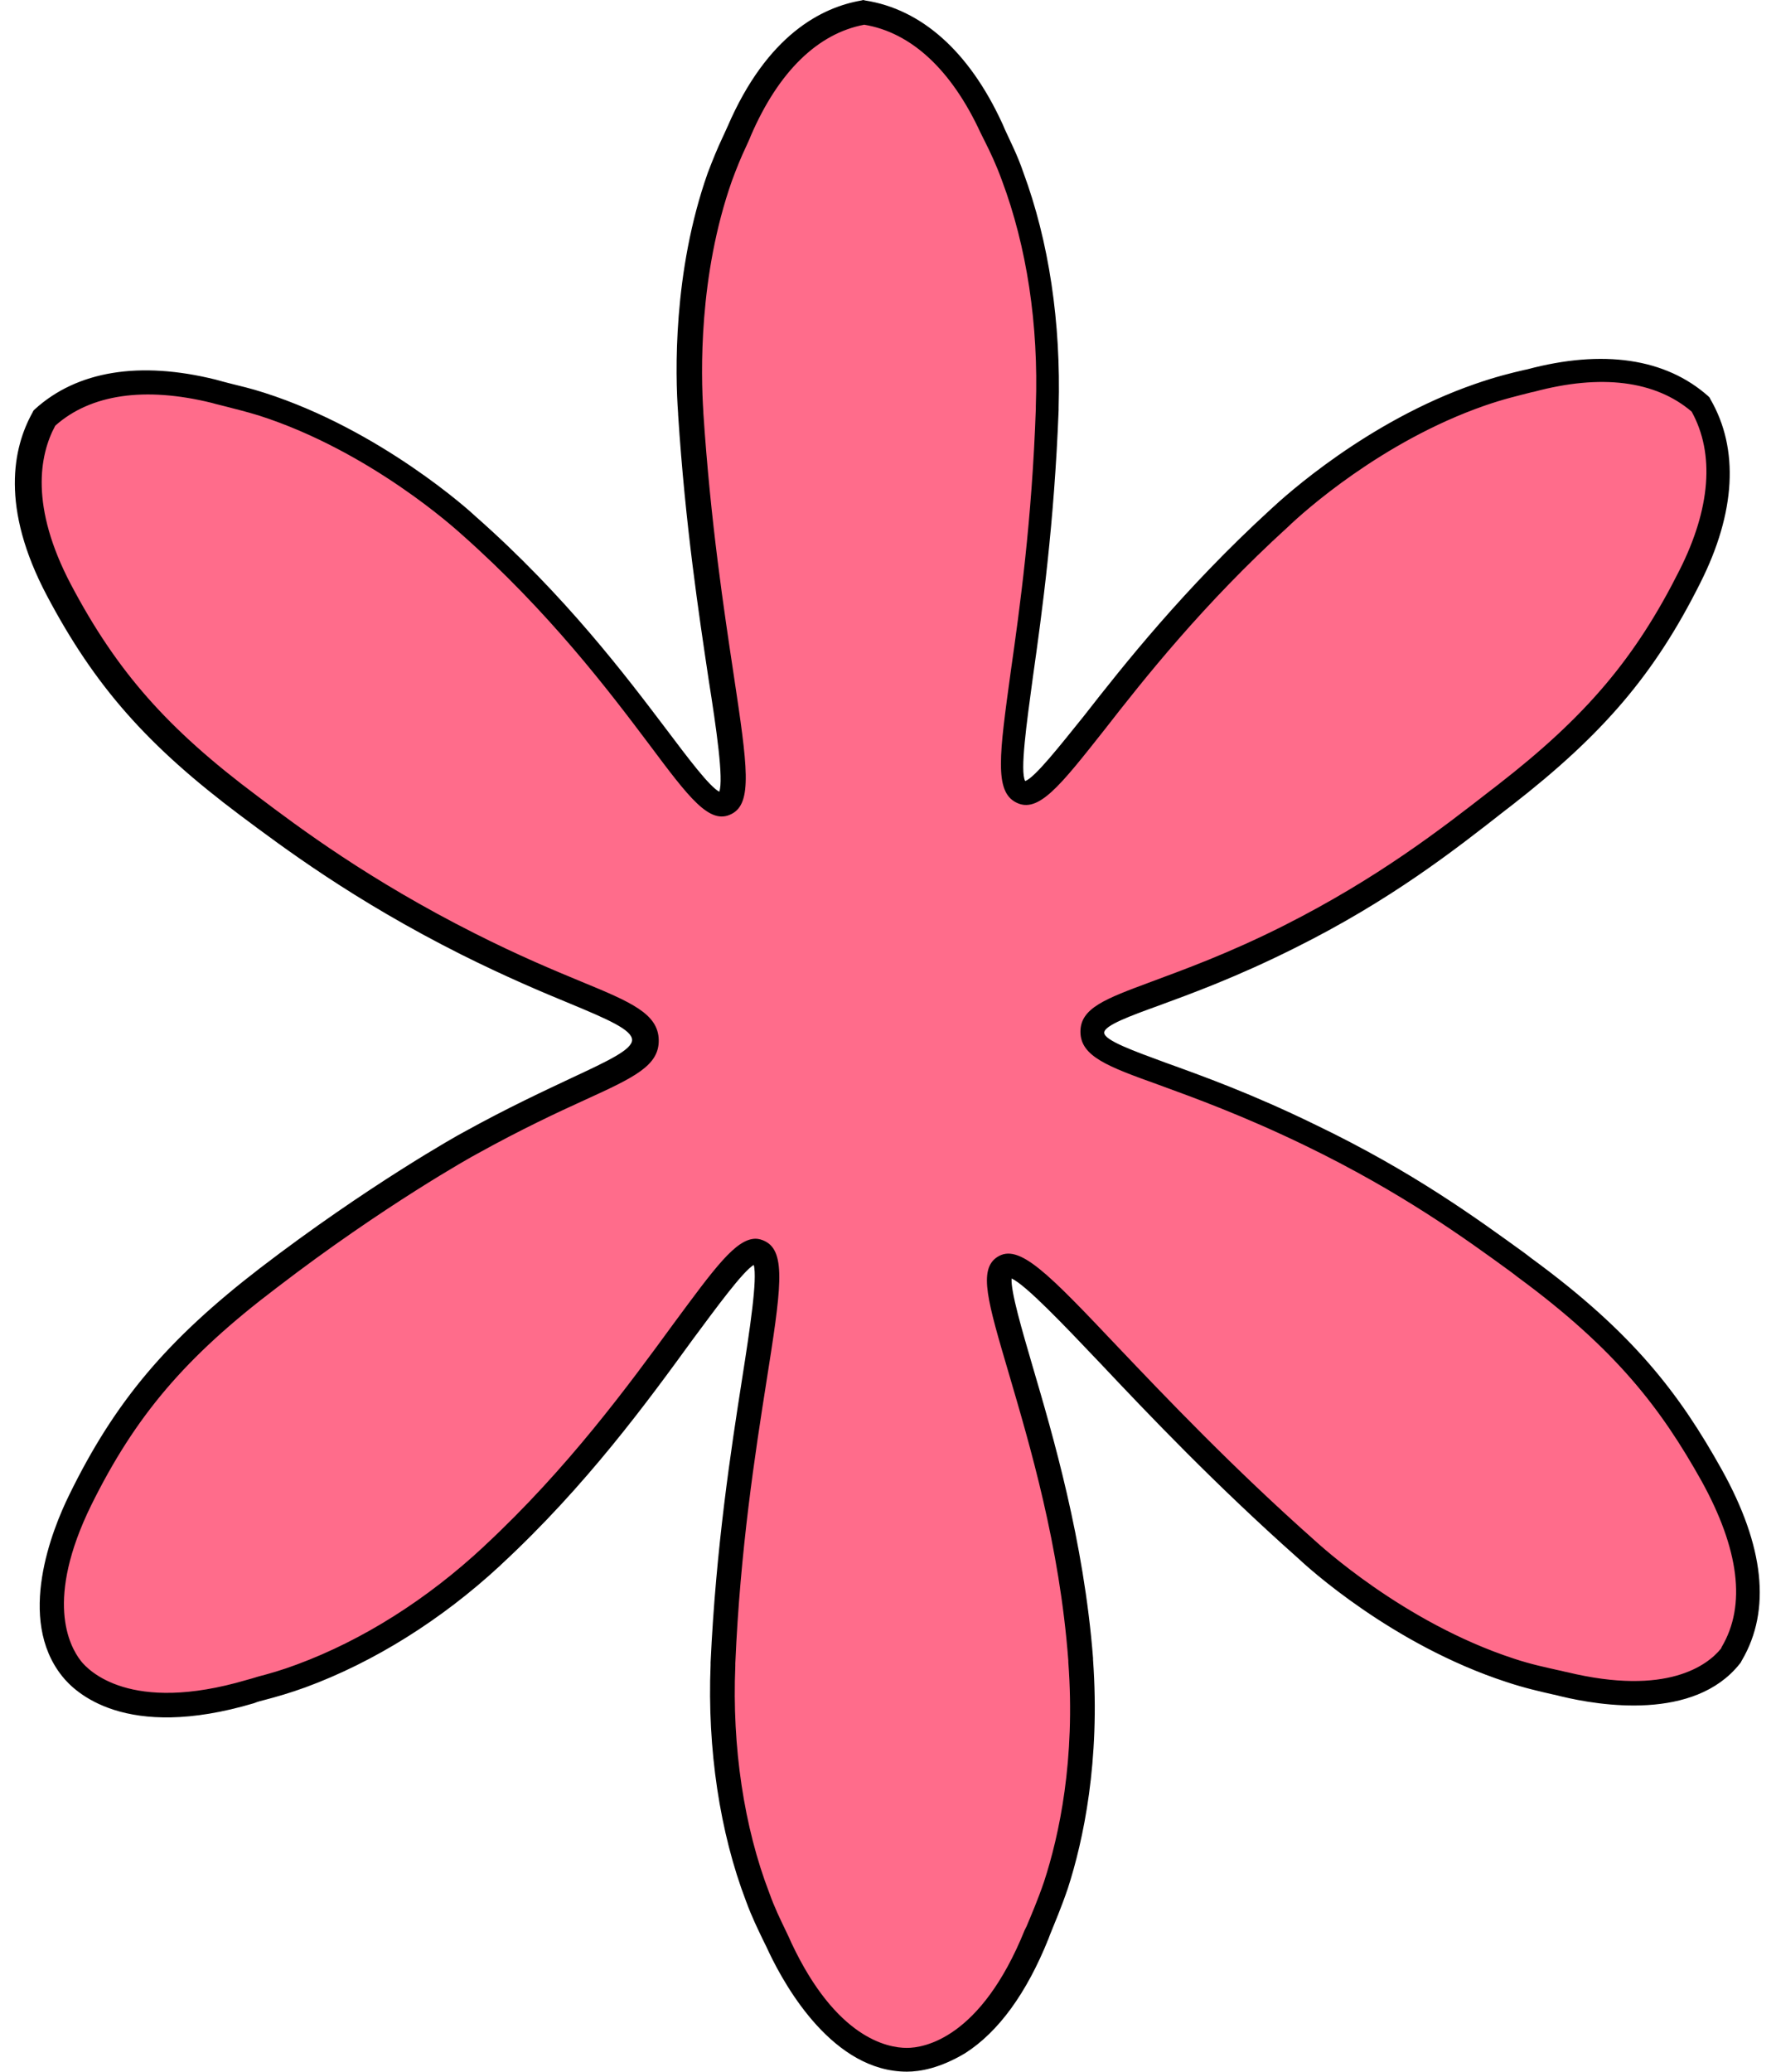 <?xml version="1.0" encoding="UTF-8" standalone="no"?><svg xmlns="http://www.w3.org/2000/svg" xmlns:xlink="http://www.w3.org/1999/xlink" fill="#000000" height="427.3" preserveAspectRatio="xMidYMid meet" version="1" viewBox="-3.2 -0.1 366.4 427.3" width="366.4" zoomAndPan="magnify"><g><g id="change1_1"><path d="M349.8,304c-9.2-16.5-19-28.4-38.6-42.8c-9.9-7.2-23.3-17.2-44.2-27.3c-29.4-14.3-45-15.2-45-21.2 c0-5.7,14.3-6.4,40.6-19.6c20.5-10.3,34-21.1,44.5-29.3c19.4-15.1,29.4-27.6,38.2-45.1c9.5-18.9,5.2-30.2,2.2-35.4l0,0 c-4.5-4-14.7-10.4-35.1-4.9c-2.8,0.7-6.1,1.5-10.5,3c-22.7,7.9-39.5,23.7-41.3,25.4c-34,31-47.6,59.5-53.4,56.5 c-5.6-2.9,3.7-30.3,5.5-78.9c0.1-3.5,1.2-25.9-7.1-48.1c-1.6-4.3-3.2-7.4-4.4-10c-8.9-19.2-20.4-22.9-26.3-23.8l0,0 c-5.9,1-17.3,5-25.7,24.4c-1,2.4-2.5,5.4-4,9.5c-8,22.6-6.2,45.9-6,48.8c3.3,49.6,12.4,77.7,7.1,80.4c-5.7,2.9-19.4-27.7-53.1-57.4 c-1.3-1.2-19.4-17.5-42.6-24.9c-4.2-1.3-7.3-1.9-9.8-2.6c-20.5-5.1-30.6,1.5-35,5.5l0,0c-2.9,5.2-6.9,16.7,3,35.4 C18,139,28.2,151.3,48,166.1c9.3,7,23.5,17.6,45.2,28.5c24.7,12.4,36.5,13.8,36.6,19.8c0.1,5.9-11.5,7.7-36.2,21.3 c-2.9,1.6-20.9,11.9-41.6,27.8c-20.1,15.5-30,28.3-38.6,45.8c-11.1,22.6-3.4,32.8-1.8,34.8l0,0c1.4,1.8,10.5,12.5,36.9,4.7 c2.7-0.8,6.1-1.6,10.5-3.2c21.7-8,36.8-22.4,39.6-25c32.4-30,49-65.4,54.9-62.5c5.5,2.7-5.3,36.3-7.5,84.7 c-0.1,3-1.5,25.9,7.1,48.3c1.7,4.6,3.5,7.8,4.7,10.5c10.8,22.8,23.6,23.1,26.1,23.1l0,0c2.3,0,16.3-0.4,26.6-25.9 c1.1-2.6,2.5-5.8,4-10.2c7.1-21.9,5.4-42.4,5.1-46.6c-3.3-43.5-21-77.4-15.8-80.9c5-3.4,25.1,25.1,62.4,58.2 c1.5,1.4,18.9,17.3,42,24.9c4.6,1.5,8.2,2.2,11.2,2.9c24.5,5.9,32.7-3.8,34.3-5.8l0,0C354.8,339.2,363.2,328.1,349.8,304z" fill="#ff6c8b"/></g><g id="change2_1"><path d="M183.9,427.2c-15.1,0-24.9-17.2-28.4-24.5c-0.4-0.9-0.8-1.7-1.3-2.7c-1-2.1-2.3-4.7-3.5-8c-5.4-14.1-8-31.4-7.3-48.7v-0.5 c1.1-23.7,4.2-43.8,6.5-58.5c1.6-10.2,3.2-20.7,2.4-23.5c-2.3,1.4-7.7,8.8-12.6,15.4c-9.3,12.8-22,30.2-39.5,46.4l-0.2,0.2 c-12.1,11.2-26,19.9-40.1,25.1c-3.3,1.2-6.1,2-8.4,2.6c-0.8,0.2-1.6,0.4-2.3,0.7c-26.6,7.9-37-2.3-39.6-5.6 c-9.4-11.8-2.1-30.1,1.5-37.4c9.4-19.2,20.1-31.9,39.3-46.7c22.3-17.1,41.1-27.6,41.9-28c9.4-5.2,17-8.7,22.5-11.3 c7.5-3.5,12.4-5.8,12.4-7.8c0-2.1-5.1-4.3-12.8-7.5c-5.6-2.3-13.2-5.5-22.4-10.1c-22.3-11.2-36.9-22.2-45.6-28.7 c-19.2-14.4-30-26.6-39.9-45.3c-9.7-18.3-7-30.6-3-37.8l0.2-0.4L4,84.3c8.7-7.9,21.6-10,37.3-6.1c1,0.3,1.9,0.5,3,0.8 c2,0.5,4.2,1,7,1.9c24.1,7.7,42.8,24.7,43.6,25.5c18.5,16.3,31.1,33,39.5,44.1c4.3,5.7,8.8,11.7,10.8,12.7c0.9-2.6-0.6-13-2.2-23.1 c-2-13.4-4.8-31.7-6.3-54.7v-0.2c-0.6-8.1-1.1-29.2,6.1-49.6c1.1-2.9,2.1-5.3,3-7.2c0.4-0.9,0.8-1.7,1.1-2.4 c8.2-19,19.5-24.6,27.6-26l0.4-0.1l0.4,0.1c11.6,1.8,21.4,10.5,28.2,25.2c0.3,0.6,0.5,1.2,0.8,1.8c1,2.2,2.4,4.9,3.6,8.4 c5.3,14.3,7.8,31,7.3,48.6v0.5c-0.9,23.3-3.4,41.6-5.3,55c-1.3,9.6-2.7,19.5-1.6,21.5c2-0.7,7.1-7.2,12.1-13.4 c8.2-10.5,20.7-26.3,38.5-42.6c3.1-2.9,20-18.2,42.2-25.9c4.3-1.5,7.6-2.3,10.2-2.9l0.5-0.1c15.7-4.2,28.6-2.3,37.4,5.5l0.3,0.3 l0.2,0.4c5.9,10.2,5.2,23.3-2.1,37.8c-9.4,18.8-20,31.2-38.9,45.9l-1.3,1c-10.6,8.3-23.7,18.6-43.6,28.5 c-11.8,5.9-21.1,9.3-27.9,11.8c-5.8,2.1-11.3,4.1-11.3,5.6c0,1.6,6.2,3.8,12.7,6.2c7.5,2.7,17.8,6.4,30.9,12.8 c20.2,9.7,33.5,19.5,43.2,26.5l1.3,1c21.2,15.5,30.7,28.2,39.3,43.6l0,0c8.8,15.8,10.2,29,4.2,39.3c-0.1,0.2-0.2,0.3-0.2,0.4 l-0.3,0.4c-9.4,11.8-28.9,8.6-36.8,6.7c-0.5-0.1-1.1-0.3-1.7-0.4c-2.6-0.6-5.8-1.3-9.7-2.6c-23.5-7.7-41-23.7-42.9-25.5 c-17.1-15.2-30.8-29.6-40.7-40.1c-7.6-8-15.5-16.3-18.4-17.6c-0.2,2.7,2.2,10.8,4.3,18c4.2,14.3,10.6,36,12.5,60.3v0.3 c1.5,21-2,37.3-5.2,47.2c-1.4,4.1-2.7,7.1-3.7,9.6l-0.3,0.8c-4.5,11.2-10.3,19.2-17.2,23.6C190.7,426.5,186.6,427.2,183.9,427.2z M152.7,255.4c0.6,0,1.3,0.2,1.9,0.5c4.5,2.2,3.3,10.1,0.3,29.1c-2.3,14.6-5.4,34.6-6.4,58v0.5c-0.7,16.7,1.8,33.3,7,46.8 c1.1,3.1,2.3,5.5,3.3,7.6c0.5,1,0.9,1.9,1.3,2.8c9.2,19.5,19.7,21.6,23.8,21.6c3.4,0,15.2-1.8,24.3-24.3l0.4-0.8 c1-2.4,2.3-5.4,3.6-9.2c3.1-9.5,6.5-25.1,5-45.3v-0.3c-1.8-23.8-7.9-44.3-12.3-59.3c-4.3-14.6-6.3-21.3-2.4-23.9 c4.5-3,10.5,3.3,25,18.6c9.9,10.4,23.5,24.7,40.5,39.8c0.8,0.7,18.2,16.9,41.1,24.4c3.6,1.2,6.6,1.8,9.2,2.4 c0.6,0.1,1.2,0.3,1.8,0.4c20.7,5,29-1.5,31.7-4.8c0.1-0.1,0.1-0.2,0.2-0.4c5.1-8.6,3.6-20.2-4.2-34.3l0,0 c-8.3-14.8-17.5-27-37.9-42l-1.3-1c-9.6-7-22.7-16.5-42.5-26.1c-12.8-6.2-23-9.9-30.4-12.6c-10.3-3.7-16-5.8-16-10.9 c0-4.9,5.2-6.8,14.6-10.3c6.7-2.5,15.9-5.8,27.4-11.6c19.4-9.8,32.4-19.9,42.8-28l1.3-1c18.3-14.2,28.4-26.2,37.5-44.3 c6.4-12.7,7.3-24,2.5-32.7c-7.5-6.4-18.7-7.8-32.5-4.1l-0.5,0.1c-2.7,0.7-5.8,1.4-9.8,2.8c-21.2,7.4-37.4,22-40.4,24.9 c-17.6,16-29.9,31.6-38,42c-9.1,11.5-13.6,17.3-18.2,14.9c-4.5-2.3-3.4-10-1.1-26.8c1.9-13.3,4.4-31.4,5.2-54.4v-0.5 c0.6-16.9-1.9-33-7-46.6c-1.2-3.3-2.4-5.8-3.5-8c-0.3-0.6-0.6-1.2-0.9-1.8c-6-13-14.3-20.7-24-22.3c-9.6,1.8-17.7,9.7-23.4,22.9 c-0.3,0.8-0.7,1.6-1.1,2.5c-0.9,1.9-1.8,4.1-2.8,6.8c-6.9,19.6-6.4,39.8-5.9,47.6V85c1.5,22.7,4.3,41,6.3,54.3 c2.8,18.6,3.9,26.3-0.5,28.5c-4.5,2.3-8.7-3.3-17-14.4C122.5,142.5,110,126,91.9,110c-0.8-0.7-18.6-17-41.7-24.4 c-2.6-0.8-4.7-1.3-6.6-1.8c-1.1-0.3-2.1-0.5-3.1-0.8c-13.8-3.4-25-1.8-32.3,4.7c-3.3,6.1-5.2,16.7,3.2,32.7 c9.5,18,19.9,29.8,38.5,43.7c8.6,6.5,23,17.3,44.8,28.3c9.1,4.6,16.3,7.6,22.1,10c10.2,4.2,15.8,6.6,15.9,12 c0.1,5.3-5,7.7-15.3,12.4c-5.5,2.5-13,6-22.2,11.1c-0.8,0.4-19.3,10.7-41.3,27.6C35,279.8,24.7,292,15.6,310.4 c-9.5,19.4-4.6,28.9-2.1,32.1c1.5,1.9,10.1,11,34.2,3.9c0.7-0.2,1.5-0.4,2.4-0.7c2.3-0.6,4.8-1.3,8-2.5c13.5-5,26.8-13.4,38.5-24.3 l0.2-0.2c17.1-15.9,29.7-33.1,38.9-45.7C144.2,261.5,148.6,255.4,152.7,255.4z" fill="inherit"/></g></g></svg>